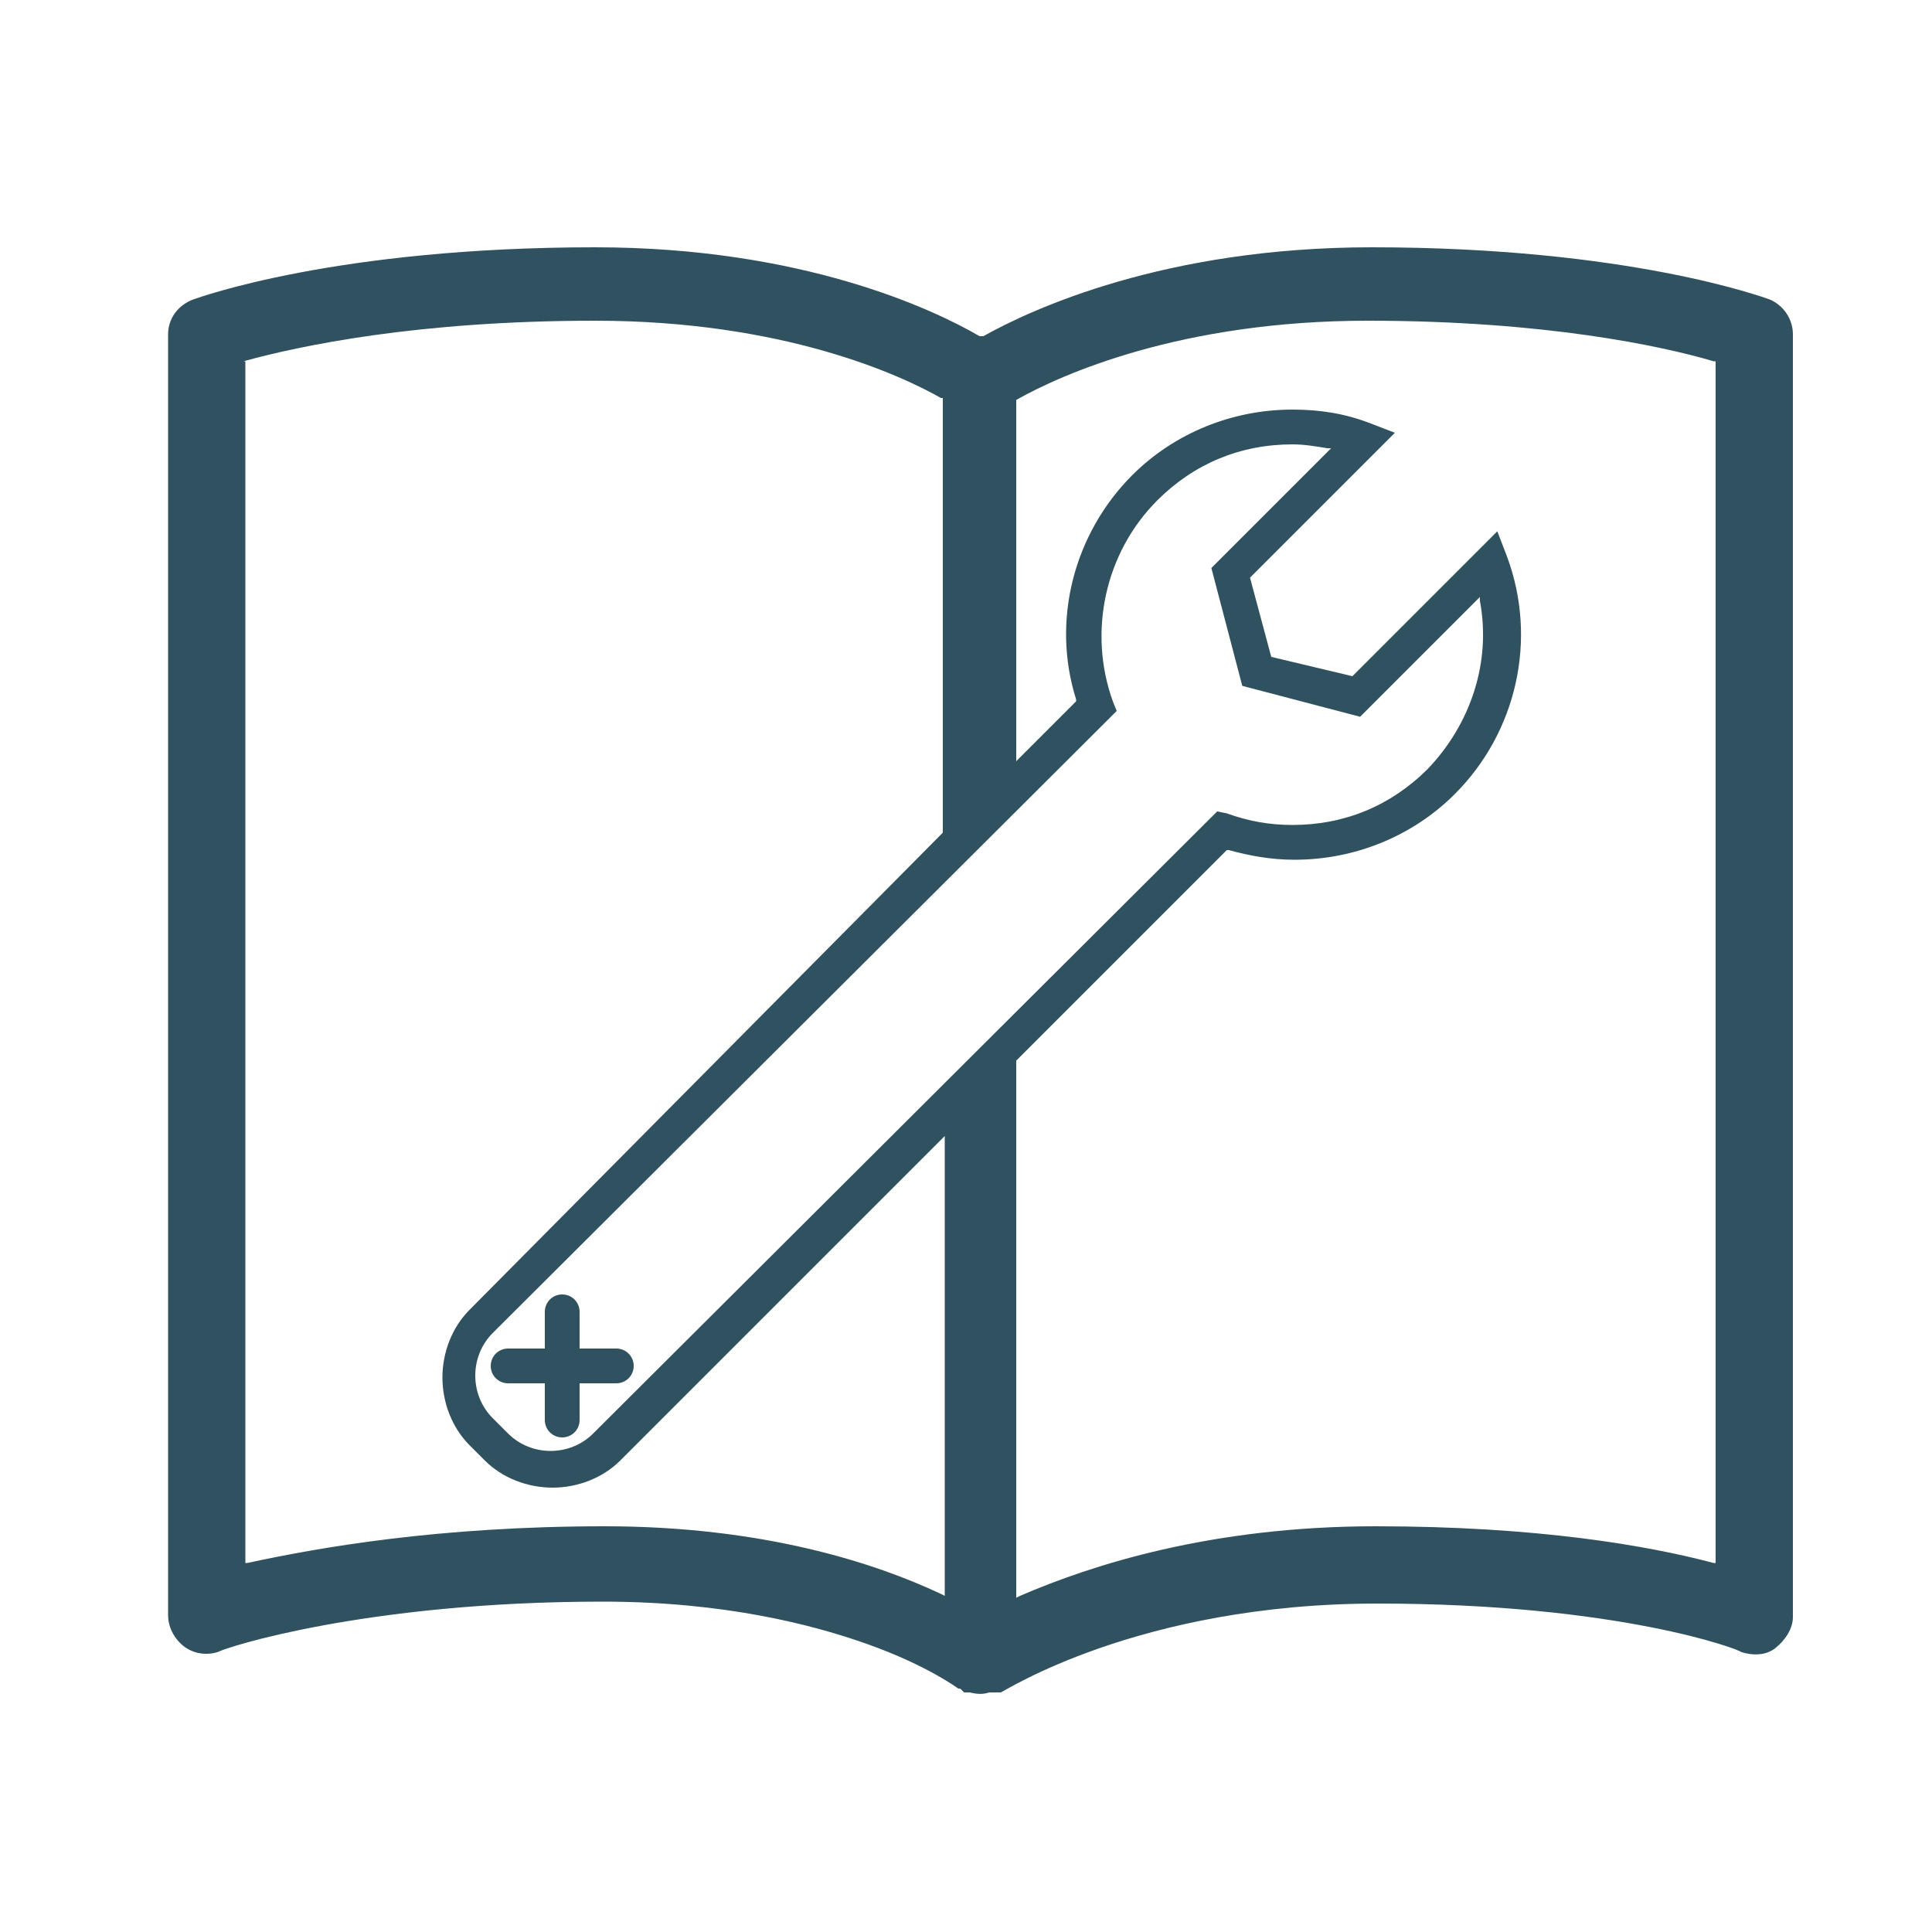 <?xml version="1.0" encoding="utf-8"?>
<!-- Generator: Adobe Illustrator 19.1.0, SVG Export Plug-In . SVG Version: 6.00 Build 0)  -->
<svg version="1.1" id="Ebene_1" xmlns="http://www.w3.org/2000/svg" xmlns:xlink="http://www.w3.org/1999/xlink" x="0px" y="0px"
	 width="100px" height="100px" viewBox="0 0 100 100" enable-background="new 0 0 100 100" xml:space="preserve">
<path fill="#30515F" d="M31.2,82.9c6.3,0,10.9,1.2,13.7,2.2c3.1,1.1,4.7,2.3,4.7,2.3c0,0,0,0,0,0c0,0,0.1,0,0.1,0c0,0,0,0,0.1,0.1
	c0,0,0,0,0.1,0.1c0,0,0.1,0,0.1,0c0,0,0.1,0,0.1,0l0,0c0,0,0.1,0,0.1,0c0.4,0.1,0.7,0.1,1,0c0,0,0.1,0,0.1,0l0.1,0c0,0,0,0,0.1,0
	c0,0,0.1,0,0.1,0c0,0,0,0,0.1,0c0,0,0,0,0,0c0,0,0,0,0.1,0c0,0,0,0,0,0c0.1,0,7.1-4.6,19.5-4.6c12.5,0,18.8,2.4,18.8,2.5
	c0.6,0.2,1.3,0.2,1.8-0.2c0.5-0.4,0.9-1,0.9-1.6V17.3c0-0.8-0.5-1.5-1.2-1.8c-0.3-0.1-7.3-2.7-20.6-2.7c-10.7,0-17.6,3.2-20.1,4.6
	l-0.1,0l-0.1,0c-2.4-1.4-9.2-4.6-19.9-4.6c-13.4,0-20.5,2.6-20.8,2.7c-0.8,0.3-1.3,1-1.3,1.8v66.3c0,0.6,0.3,1.2,0.8,1.6
	c0.5,0.4,1.2,0.5,1.8,0.3C11.6,85.3,18.9,82.9,31.2,82.9z M52.6,20.7L52.6,20.7c2.3-1.3,8.5-4.1,18.2-4.1c9.1,0,15.2,1.3,17.9,2.1
	l0.1,0v62.2l-0.1,0C85.3,80,79.6,79,71.2,79c-8.5,0-14.7,2-18.4,3.6l-0.2,0.1V54.9l0,0L63.5,44l0.1,0c1.1,0.3,2.2,0.5,3.4,0.5
	c3.1,0,6.1-1.2,8.3-3.4c3.2-3.2,4.3-8,2.7-12.3l-0.5-1.3l-7.5,7.5L65.8,34l-1.1-4.1l7.5-7.5l-1.3-0.5c-1.3-0.5-2.6-0.7-4-0.7
	c-3.1,0-6.1,1.2-8.3,3.4c-3,3-4.2,7.5-2.9,11.6l0,0.1l-3.1,3.1V20.7z M57.8,36.8l-0.2-0.5c-1.3-3.6-0.4-7.7,2.3-10.4
	c1.9-1.9,4.3-2.9,7-2.9c0.6,0,1.2,0.1,1.8,0.2l0.2,0l-6.2,6.2l1.6,6.1l6.1,1.6l6.2-6.2l0,0.2c0.6,3.2-0.5,6.4-2.7,8.7
	c-1.9,1.9-4.3,2.9-7,2.9c-1.2,0-2.3-0.2-3.4-0.6L63,42L30.7,74.2c-0.6,0.6-1.4,0.9-2.2,0.9c-0.8,0-1.6-0.3-2.2-0.9l-0.8-0.8
	c-0.6-0.6-0.9-1.4-0.9-2.2c0-0.8,0.3-1.6,0.9-2.2L57.8,36.8z M12.6,18.7L12.6,18.7c2.9-0.8,9-2.1,18.2-2.1c9.7,0,15.8,2.8,17.9,4
	l0.1,0v22.5L24.3,67.8c-0.9,0.9-1.4,2.2-1.4,3.5c0,1.3,0.5,2.6,1.4,3.5l0.8,0.8c0.9,0.9,2.2,1.4,3.5,1.4c1.3,0,2.6-0.5,3.5-1.4
	l16.8-16.8v23.8l-0.2-0.1c-3.4-1.6-9.2-3.5-17.4-3.5c-8.6,0-14.8,1.1-18.5,1.9l-0.1,0V18.7z M26.3,71.6h1.9v1.9
	c0,0.5,0.4,0.9,0.9,0.9c0.5,0,0.9-0.4,0.9-0.9v-1.9h1.9c0.5,0,0.9-0.4,0.9-0.9s-0.4-0.9-0.9-0.9H30v-1.9c0-0.5-0.4-0.9-0.9-0.9
	c-0.5,0-0.9,0.4-0.9,0.9v1.9h-1.9c-0.5,0-0.9,0.4-0.9,0.9S25.8,71.6,26.3,71.6z"/>
</svg>
